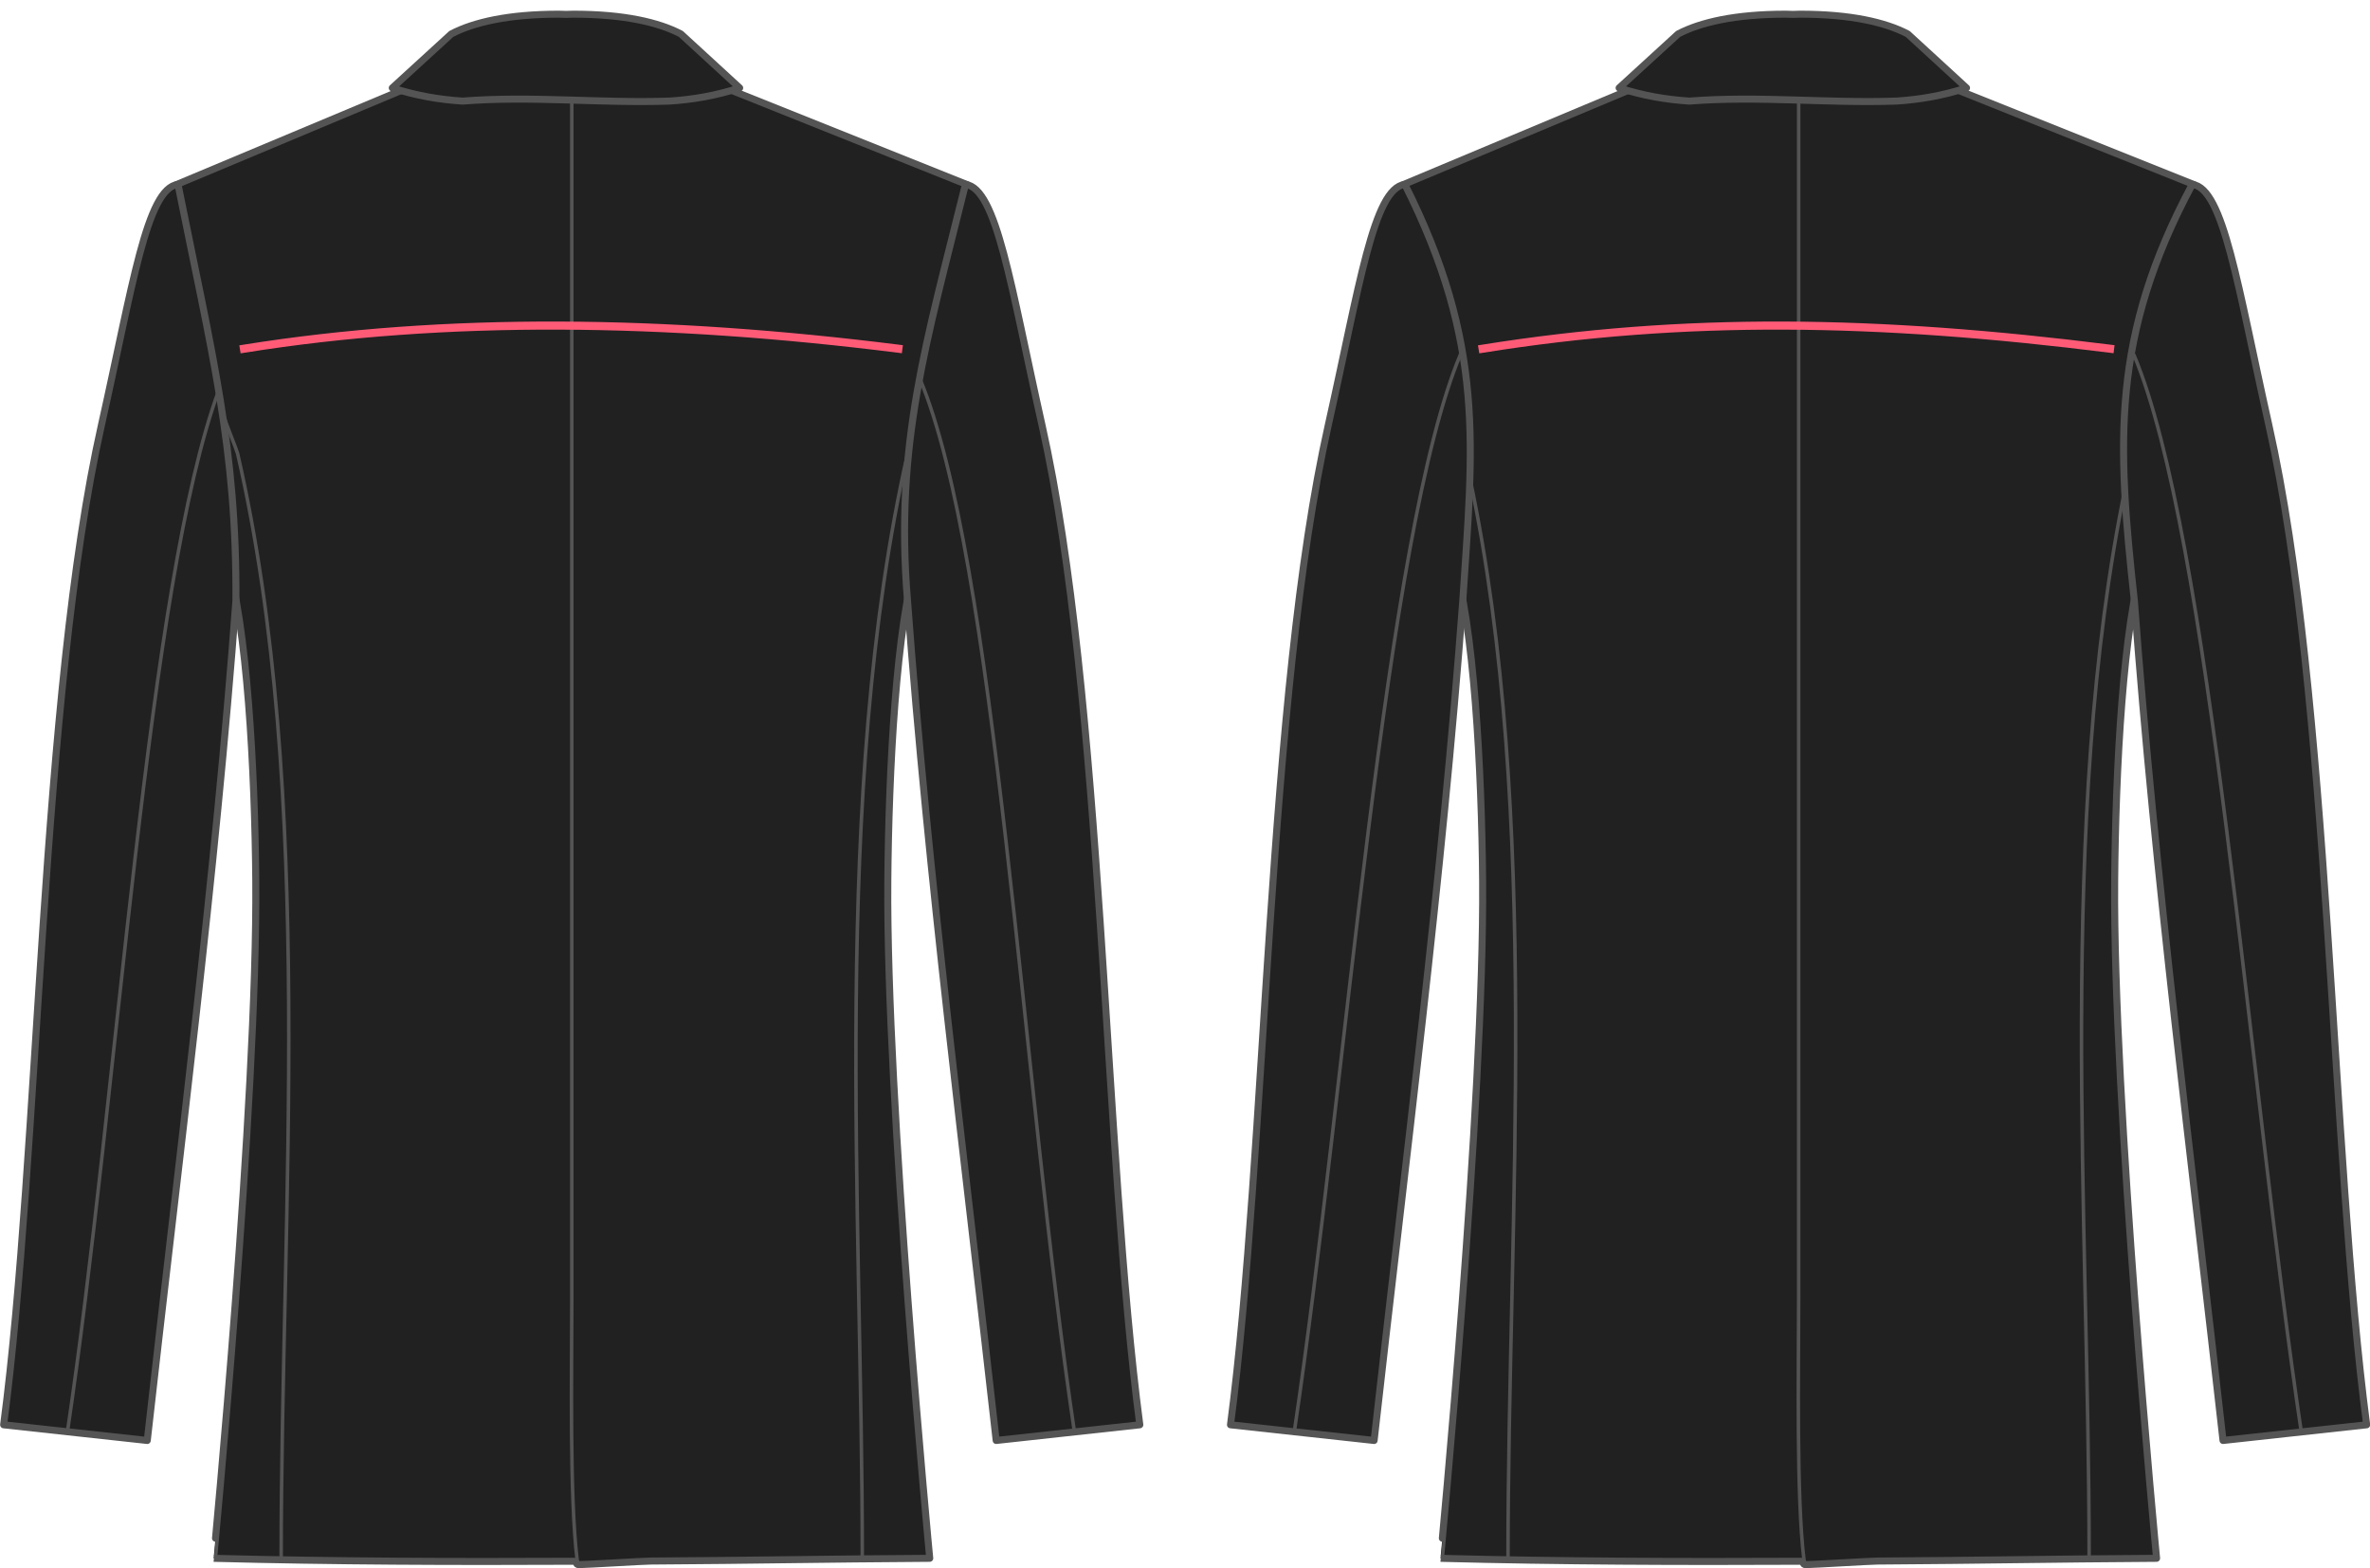 <?xml version="1.0" encoding="UTF-8" standalone="no"?>
<!-- Created with Inkscape (http://www.inkscape.org/) -->

<svg
   xmlns:dc="http://purl.org/dc/elements/1.1/"
   xmlns:cc="http://creativecommons.org/ns#"
   xmlns:rdf="http://www.w3.org/1999/02/22-rdf-syntax-ns#"
   xmlns:svg="http://www.w3.org/2000/svg"
   xmlns="http://www.w3.org/2000/svg"
   xmlns:sodipodi="http://sodipodi.sourceforge.net/DTD/sodipodi-0.dtd"
   xmlns:inkscape="http://www.inkscape.org/namespaces/inkscape"
   width="878.784"
   height="581.439"
   id="svg2"
   version="1.1"
   inkscape:version="0.47 r22583"
   sodipodi:docname="chestease.svg">
  <defs
     id="defs4">
    <inkscape:perspective
       sodipodi:type="inkscape:persp3d"
       inkscape:vp_x="0 : 290.72 : 1"
       inkscape:vp_y="0 : 1000 : 0"
       inkscape:vp_z="878.784 : 290.72 : 1"
       inkscape:persp3d-origin="439.392 : 193.813 : 1"
       id="perspective22393" />
    <marker
       inkscape:stockid="Arrow1MstartQR"
       orient="auto"
       refY="0"
       refX="0"
       id="Arrow1MstartQR"
       style="overflow:visible">
      <path
         id="path5084"
         d="M 0,0 5,-5 -12.5,0 5,5 0,0 z"
         style="fill:#ff5b77;fill-rule:evenodd;stroke:#ff5b77;stroke-width:1pt;marker-start:none"
         transform="matrix(0.4,0,0,0.4,4,0)" />
    </marker>
    <marker
       style="overflow:visible"
       id="Arrow1Mend3"
       refX="0"
       refY="0"
       orient="auto"
       inkscape:stockid="Arrow1Mend3">
      <path
         transform="matrix(-0.4,0,0,-0.4,-4,0)"
         style="fill:#ff5b77;fill-rule:evenodd;stroke:#ff5b77;stroke-width:1pt;marker-start:none"
         d="M 0,0 5,-5 -12.5,0 5,5 0,0 z"
         id="path5087" />
    </marker>
    <inkscape:perspective
       id="perspective22489"
       inkscape:persp3d-origin="0.5 : 0.333333 : 1"
       inkscape:vp_z="1 : 0.5 : 1"
       inkscape:vp_y="0 : 1000 : 0"
       inkscape:vp_x="0 : 0.5 : 1"
       sodipodi:type="inkscape:persp3d" />
    <marker
       inkscape:stockid="Arrow1MstartQR"
       orient="auto"
       refY="0"
       refX="0"
       id="Arrow1MstartQR-5"
       style="overflow:visible">
      <path
         id="path5084-5"
         d="M 0,0 5,-5 -12.5,0 5,5 0,0 z"
         style="fill:#ff5b77;fill-rule:evenodd;stroke:#ff5b77;stroke-width:1pt;marker-start:none"
         transform="matrix(0.4,0,0,0.4,4,0)" />
    </marker>
    <marker
       style="overflow:visible"
       id="Arrow1Mend3-1"
       refX="0"
       refY="0"
       orient="auto"
       inkscape:stockid="Arrow1Mend3">
      <path
         transform="matrix(-0.4,0,0,-0.4,-4,0)"
         style="fill:#ff5b77;fill-rule:evenodd;stroke:#ff5b77;stroke-width:1pt;marker-start:none"
         d="M 0,0 5,-5 -12.5,0 5,5 0,0 z"
         id="path5087-6" />
    </marker>
  </defs>
  <sodipodi:namedview
     id="base"
     pagecolor="#ffffff"
     bordercolor="#666666"
     borderopacity="1.0"
     inkscape:pageopacity="0.0"
     inkscape:pageshadow="2"
     inkscape:zoom="0.7"
     inkscape:cx="425.738"
     inkscape:cy="473.426"
     inkscape:document-units="px"
     inkscape:current-layer="layer1"
     showgrid="false"
     inkscape:window-width="1832"
     inkscape:window-height="1057"
     inkscape:window-x="-8"
     inkscape:window-y="-8"
     inkscape:window-maximized="0" />
  <g
     inkscape:label="Layer 1"
     inkscape:groupmode="layer"
     id="layer1"
     transform="translate(-284.799,153.619)">
    <g
       id="g5893"
       transform="matrix(2.546,0,0,2.546,-614.265,-505.663)" />
    <g
       id="g6740"
       transform="matrix(2.604,0,0,2.604,-1137.82,-368.074)">
      <rect
         style="fill:#86739c;stroke:#000000;stroke-width:1;stroke-linecap:round;stroke-linejoin:round;stroke-miterlimit:4;stroke-opacity:1;stroke-dasharray:none;stroke-dashoffset:0"
         id="rect6742"
         y="93.546"
         x="784.037"
         height="207.494"
         width="39.458" />
      <path
         style="fill:#86739c;fill-opacity:1;stroke:#000000;stroke-width:0.5;stroke-linecap:round;stroke-linejoin:round;stroke-miterlimit:4;stroke-opacity:1;stroke-dasharray:none;stroke-dashoffset:0"
         id="path6744"
         d="M 802.437,94.112 802.437,300.65" />
      <path
         style="fill:#212121;fill-opacity:1;stroke:#545454;stroke-width:1;stroke-linecap:round;stroke-linejoin:round;stroke-miterlimit:4;stroke-opacity:1;stroke-dasharray:none;stroke-dashoffset:0"
         id="path6746"
         d="M 799.156,90.406 C 792.897,90.229 784.75,92.469 784.75,92.469 L 746.188,108.625 C 753.827,127.842 756.038,149.391 753.219,161.938 756.208,171.089 757.313,192.227 757.438,207.812 757.69,239.125 751.437,304.25 751.438,304.25 768.239,304.693 786.011,304.749 802.745,304.668 803.281,304.665 802.901,305.154 803.437,305.151 804.568,305.145 812.528,304.647 813.66,304.64 829.189,304.541 837.771,304.345 853.406,304.25 853.406,304.25 847.184,239.125 847.438,207.812 847.563,192.227 848.636,171.089 851.625,161.938 848.806,149.391 851.048,127.842 858.688,108.625 L 823.688,94.625 C 823.688,94.625 810.22,89.812 802.656,90.875 801.621,90.597 800.436,90.442 799.156,90.406 z" />
      <path
         style="fill:#212121;fill-opacity:1;stroke:#545454;stroke-width:1;stroke-linecap:round;stroke-linejoin:round;stroke-miterlimit:4;stroke-opacity:1;stroke-dasharray:none;stroke-dashoffset:0"
         id="path6748"
         d="M 746.362,108.609 C 741.894,109.157 739.9,123.107 735.456,142.907 726.752,181.695 726.676,246.219 721.535,285.238 L 741.987,287.47 C 746.457,247.517 751.696,207.246 754.611,167.914 756.062,145.833 757.868,131.51 746.362,108.609 z"
         sodipodi:nodetypes="cccccc" />
      <path
         style="fill:none;stroke:#545454;stroke-width:0.5;stroke-linecap:round;stroke-linejoin:round;stroke-miterlimit:4;stroke-opacity:1;stroke-dasharray:none;stroke-dashoffset:0"
         id="path6750"
         d="M 755.616,150.395 C 765.749,198.088 761.053,255.828 761.053,304.092"
         sodipodi:nodetypes="cc" />
      <path
         style="fill:#212121;fill-opacity:1;stroke:#545454;stroke-width:1;stroke-linecap:round;stroke-linejoin:round;stroke-miterlimit:4;stroke-opacity:1;stroke-dasharray:none;stroke-dashoffset:0"
         id="path6752"
         d="M 858.492,108.609 C 862.96,109.157 864.954,123.107 869.398,142.907 878.102,181.695 878.178,246.219 883.319,285.238 L 862.867,287.47 C 858.397,247.517 853.158,207.246 850.243,167.914 847.786,145.448 846.89,130.265 858.492,108.609 z"
         sodipodi:nodetypes="cccccc" />
      <path
         style="fill:none;stroke:#545454;stroke-width:0.5;stroke-linecap:round;stroke-linejoin:round;stroke-miterlimit:4;stroke-opacity:1;stroke-dasharray:none;stroke-dashoffset:0"
         id="path6754"
         d="M 848.978,151.642 C 839.187,199.076 843.801,256.066 843.801,304.092"
         sodipodi:nodetypes="cc" />
      <path
         style="fill:#212121;fill-opacity:1;stroke:#545454;stroke-width:1;stroke-linecap:round;stroke-linejoin:round;stroke-miterlimit:4;stroke-opacity:1;stroke-dasharray:none;stroke-dashoffset:0"
         id="path6756"
         d="M 800.594,84.375 C 793.416,84.375 788.467,85.522 785.281,87.188 L 776.875,94.875 C 780.293,95.991 783.63,96.541 786.875,96.75 786.885,96.751 786.896,96.749 786.906,96.75 796.72,95.976 806.503,97.087 816.312,96.75 816.323,96.749 816.333,96.751 816.344,96.75 819.592,96.541 822.922,95.992 826.344,94.875 L 817.969,87.188 C 814.783,85.522 809.834,84.375 802.656,84.375 802.315,84.375 801.967,84.399 801.625,84.406 801.283,84.399 800.935,84.375 800.594,84.375 z" />
      <path
         style="fill:none;stroke:#545454;stroke-width:0.499;stroke-linecap:round;stroke-linejoin:round;stroke-miterlimit:4;stroke-opacity:1;stroke-dasharray:none;stroke-dashoffset:0"
         id="path6758"
         d="M 802.438,96.468 802.438,267.424 C 802.438,277.768 802.107,295.465 803.196,304.454" />
      <path
         style="fill:none;stroke:#545454;stroke-width:0.5;stroke-linecap:round;stroke-linejoin:round;stroke-miterlimit:4;stroke-opacity:1;stroke-dasharray:none;stroke-dashoffset:0"
         id="path6760"
         d="M 850.187,132.906 C 861.045,158.757 866.542,236.159 874.034,286.414"
         sodipodi:nodetypes="cc" />
      <path
         style="fill:none;stroke:#545454;stroke-width:0.5;stroke-linecap:round;stroke-linejoin:round;stroke-miterlimit:4;stroke-opacity:1;stroke-dasharray:none;stroke-dashoffset:0"
         id="path6762"
         d="M 754.302,132.769 C 743.444,158.62 738.085,236.159 730.593,286.414"
         sodipodi:nodetypes="cc" />
    </g>
    <g
       transform="matrix(2.62,0,0,2.62,-1522.64,-610.914)"
       id="g3773">
      <g
         id="g3869" />
    </g>
    <path
       style="fill:none;stroke:#ff5b77;stroke-width:5;stroke-linecap:square;stroke-linejoin:round;stroke-miterlimit:4;stroke-opacity:1;stroke-dasharray:none;stroke-dashoffset:0;marker-start:url(#Arrow1MstartQR);marker-end:url(#Arrow1Mend3)"
       d="M 384.902,58.081 611.647,58.081"
       id="path4207"
       sodipodi:nodetypes="cc" />
    <g
       transform="matrix(2.604,0,0,2.604,-1592.73,-368.074)"
       id="g22395">
      <rect
         width="39.458"
         height="207.494"
         x="784.037"
         y="93.546"
         id="rect22397"
         style="fill:#86739c;stroke:#000000;stroke-width:1;stroke-linecap:round;stroke-linejoin:round;stroke-miterlimit:4;stroke-opacity:1;stroke-dasharray:none;stroke-dashoffset:0" />
      <path
         d="M 802.437,94.112 802.437,300.65"
         id="path22399"
         style="fill:#86739c;fill-opacity:1;stroke:#000000;stroke-width:0.5;stroke-linecap:round;stroke-linejoin:round;stroke-miterlimit:4;stroke-opacity:1;stroke-dasharray:none;stroke-dashoffset:0" />
      <path
         d="M 799.156,90.406 C 792.897,90.229 784.75,92.469 784.75,92.469 L 746.188,108.625 C 744.245,132.915 754.324,150.299 753.219,161.938 756.208,171.089 757.313,192.227 757.438,207.812 757.69,239.125 751.437,304.25 751.438,304.25 768.239,304.693 786.011,304.749 802.745,304.668 803.281,304.665 802.901,305.154 803.437,305.151 804.568,305.145 812.528,304.647 813.66,304.64 829.189,304.541 837.771,304.345 853.406,304.25 853.406,304.25 847.184,239.125 847.438,207.812 847.563,192.227 848.636,171.089 851.625,161.938 850.077,149.507 857.151,136.352 858.688,108.625 L 823.688,94.625 C 823.688,94.625 810.22,89.812 802.656,90.875 801.621,90.597 800.436,90.442 799.156,90.406 z"
         id="path22401"
         style="fill:#212121;fill-opacity:1;stroke:#545454;stroke-width:1;stroke-linecap:round;stroke-linejoin:round;stroke-miterlimit:4;stroke-opacity:1;stroke-dasharray:none;stroke-dashoffset:0"
         sodipodi:nodetypes="cccccscscccccccc" />
      <path
         d="M 746.362,108.609 C 741.894,109.157 739.9,123.107 735.456,142.907 726.752,181.695 726.676,246.219 721.535,285.238 L 741.987,287.47 C 746.457,247.517 751.696,207.246 754.611,167.914 754.746,146.082 751.167,132.609 746.362,108.609 z"
         id="path22403"
         style="fill:#212121;fill-opacity:1;stroke:#545454;stroke-width:1;stroke-linecap:round;stroke-linejoin:round;stroke-miterlimit:4;stroke-opacity:1;stroke-dasharray:none;stroke-dashoffset:0"
         sodipodi:nodetypes="cccccc" />
      <path
         d="M 753.029,142.034 C 753.135,142.481 754.749,146.496 754.852,146.945 765.979,195.283 761.053,254.658 761.053,304.092"
         id="path22405"
         style="fill:none;stroke:#545454;stroke-width:0.5;stroke-linecap:round;stroke-linejoin:round;stroke-miterlimit:4;stroke-opacity:1;stroke-dasharray:none;stroke-dashoffset:0"
         sodipodi:nodetypes="csc" />
      <path
         d="M 858.492,108.609 C 862.96,109.157 864.954,123.107 869.398,142.907 878.102,181.695 878.178,246.219 883.319,285.238 L 862.867,287.47 C 858.397,247.517 853.158,207.246 850.243,167.914 848.388,145.461 852.974,130.915 858.492,108.609 z"
         id="path22407"
         style="fill:#212121;fill-opacity:1;stroke:#545454;stroke-width:1;stroke-linecap:round;stroke-linejoin:round;stroke-miterlimit:4;stroke-opacity:1;stroke-dasharray:none;stroke-dashoffset:0"
         sodipodi:nodetypes="cccccc" />
      <path
         d="M 850.299,146.757 C 839.32,194.999 843.801,254.64 843.801,304.092"
         id="path22409"
         style="fill:none;stroke:#545454;stroke-width:0.5;stroke-linecap:round;stroke-linejoin:round;stroke-miterlimit:4;stroke-opacity:1;stroke-dasharray:none;stroke-dashoffset:0"
         sodipodi:nodetypes="cc" />
      <path
         d="M 800.594,84.375 C 793.416,84.375 788.467,85.522 785.281,87.188 L 776.875,94.875 C 780.293,95.991 783.63,96.541 786.875,96.75 786.885,96.751 786.896,96.749 786.906,96.75 796.72,95.976 806.503,97.087 816.312,96.75 816.323,96.749 816.333,96.751 816.344,96.75 819.592,96.541 822.922,95.992 826.344,94.875 L 817.969,87.188 C 814.783,85.522 809.834,84.375 802.656,84.375 802.315,84.375 801.967,84.399 801.625,84.406 801.283,84.399 800.935,84.375 800.594,84.375 z"
         id="path22411"
         style="fill:#212121;fill-opacity:1;stroke:#545454;stroke-width:1;stroke-linecap:round;stroke-linejoin:round;stroke-miterlimit:4;stroke-opacity:1;stroke-dasharray:none;stroke-dashoffset:0" />
      <path
         d="M 802.438,96.468 802.438,267.424 C 802.438,277.768 802.107,295.465 803.196,304.454"
         id="path22413"
         style="fill:none;stroke:#545454;stroke-width:0.499;stroke-linecap:round;stroke-linejoin:round;stroke-miterlimit:4;stroke-opacity:1;stroke-dasharray:none;stroke-dashoffset:0" />
      <path
         d="M 851.97,136.198 C 862.828,162.049 866.542,236.159 874.034,286.414"
         id="path22415"
         style="fill:none;stroke:#545454;stroke-width:0.5;stroke-linecap:round;stroke-linejoin:round;stroke-miterlimit:4;stroke-opacity:1;stroke-dasharray:none;stroke-dashoffset:0"
         sodipodi:nodetypes="cc" />
      <path
         d="M 752.179,137.913 C 741.978,165.626 737.877,237.554 730.593,286.414"
         id="path22417"
         style="fill:none;stroke:#545454;stroke-width:0.5;stroke-linecap:round;stroke-linejoin:round;stroke-miterlimit:4;stroke-opacity:1;stroke-dasharray:none;stroke-dashoffset:0"
         sodipodi:nodetypes="cc" />
    </g>
    <path
       style="fill:none;stroke:#ff5b77;stroke-width:3;stroke-linecap:square;stroke-linejoin:round;stroke-miterlimit:4;stroke-opacity:1;stroke-dasharray:none;stroke-dashoffset:0;marker-start:url(#Arrow1MstartQR);marker-end:url(#Arrow1Mend3)"
       d="M 375.259,-24.323 C 450.144,-36.317 531.597,-35.174 617.905,-24.323"
       id="path4207-3"
       sodipodi:nodetypes="cc" />
    <path
       sodipodi:nodetypes="cc"
       id="path23049"
       d="M 834.545,-24.323 C 909.43,-36.317 980.883,-35.174 1067.19,-24.323"
       style="fill:none;stroke:#ff5b77;stroke-width:3;stroke-linecap:square;stroke-linejoin:round;stroke-miterlimit:4;stroke-opacity:1;stroke-dasharray:none;stroke-dashoffset:0;marker-start:url(#Arrow1MstartQR);marker-end:url(#Arrow1Mend3)" />
  </g>
</svg>
